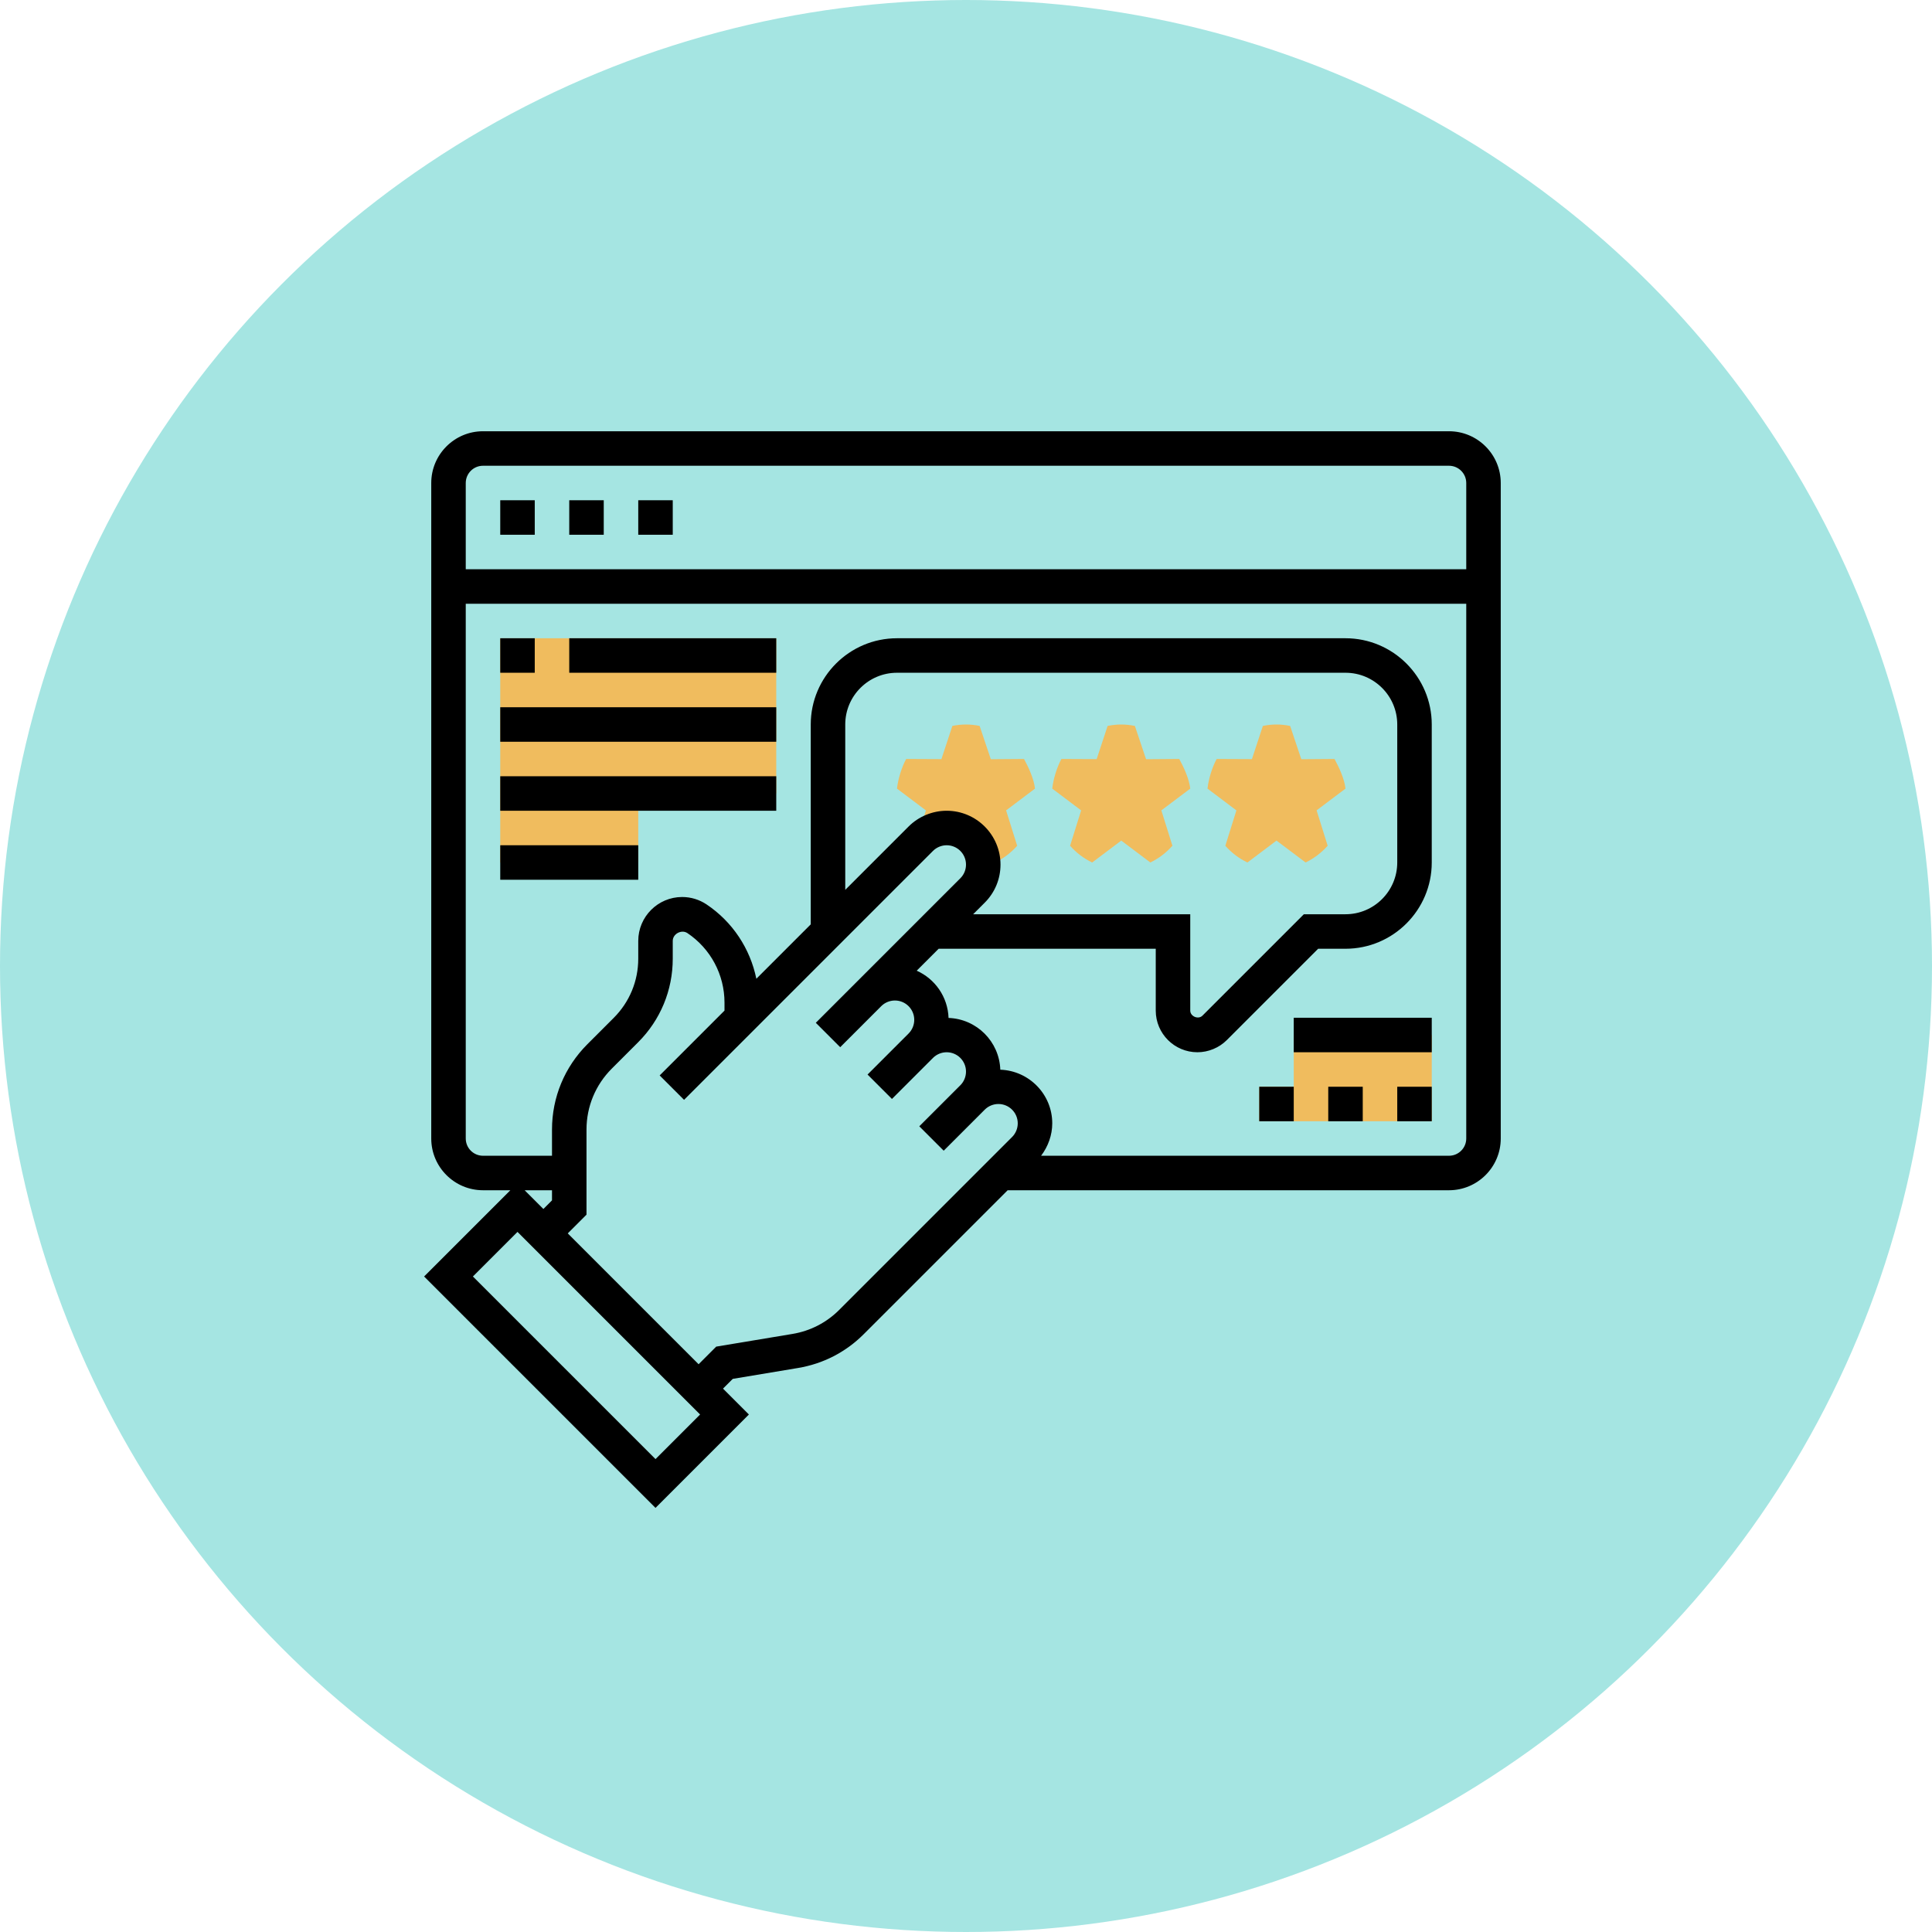 <svg width="70" height="70" viewBox="0 0 70 70" fill="none" xmlns="http://www.w3.org/2000/svg">
<circle cx="35" cy="35" r="35" fill="#A5E5E2"/>
<g clip-path="url(#clip0_1373_10738)">
<path d="M37.5 28.573C37.461 28.219 37.264 27.796 37.102 27.499L35.899 27.508L35.494 26.302C35.334 26.269 35.169 26.25 35 26.25C34.831 26.25 34.666 26.269 34.506 26.302L34.109 27.505L32.832 27.499C32.67 27.796 32.539 28.219 32.5 28.573L33.547 29.362L33.164 30.586L33.362 30.388C33.611 30.139 33.947 30 34.299 30C34.867 30 35.348 30.359 35.537 30.861L36.054 31.25C36.359 31.104 36.629 30.898 36.854 30.644L36.453 29.362L37.5 28.573Z" fill="#F0BC5E"/>
<path d="M39.172 29.362L38.125 28.573C38.164 28.219 38.295 27.797 38.457 27.499L39.734 27.505L40.131 26.302C40.291 26.269 40.456 26.25 40.625 26.25C40.794 26.25 40.959 26.269 41.119 26.302L41.524 27.508L42.727 27.499C42.889 27.796 43.086 28.218 43.125 28.573L42.078 29.361L42.479 30.643C42.254 30.896 41.984 31.103 41.679 31.249L40.625 30.456L39.571 31.25C39.266 31.104 38.996 30.898 38.771 30.644L39.172 29.362Z" fill="#F0BC5E"/>
<path d="M44.797 29.362L43.75 28.573C43.789 28.219 43.92 27.797 44.082 27.499L45.359 27.505L45.756 26.302C45.916 26.269 46.081 26.25 46.25 26.25C46.419 26.25 46.584 26.269 46.744 26.302L47.149 27.508L48.352 27.499C48.514 27.796 48.711 28.218 48.75 28.573L47.703 29.361L48.104 30.643C47.879 30.896 47.609 31.103 47.304 31.249L46.25 30.456L45.196 31.25C44.891 31.104 44.621 30.898 44.396 30.644L44.797 29.362Z" fill="#F0BC5E"/>
<path d="M46.875 37.5V39.375H45.625V40.625H51.875V37.5H46.875Z" fill="#F0BC5E"/>
<path d="M18.125 23.125V28.75V31.25H23.125V28.75H28.125V23.125H18.125Z" fill="#F0BC5E"/>
<path d="M52.5 15.625H17.5C16.466 15.625 15.625 16.466 15.625 17.5V41.25C15.625 42.284 16.466 43.125 17.5 43.125H18.491L15.366 46.25L23.75 54.634L27.134 51.25L26.196 50.312L26.55 49.959L28.918 49.564C29.822 49.413 30.643 48.991 31.291 48.343L36.509 43.125H52.5C53.534 43.125 54.375 42.284 54.375 41.25V17.5C54.375 16.466 53.534 15.625 52.5 15.625ZM17.5 16.875H52.5C52.845 16.875 53.125 17.156 53.125 17.5V20.625H16.875V17.5C16.875 17.156 17.155 16.875 17.5 16.875ZM19.688 43.804L19.009 43.125H20V43.491L19.688 43.804ZM23.75 52.866L17.134 46.25L18.75 44.634L25.366 51.25L23.75 52.866ZM30.407 47.459C29.944 47.922 29.358 48.224 28.712 48.331L25.949 48.791L25.312 49.429L20.571 44.688L21.25 44.009V40.928C21.25 40.093 21.576 39.308 22.166 38.718L23.12 37.764C23.929 36.956 24.375 35.879 24.375 34.734V34.09C24.375 33.834 24.694 33.667 24.905 33.807C25.747 34.372 26.25 35.314 26.25 36.328V36.616L23.933 38.933L23.901 38.965L24.785 39.849L24.817 39.817L27.5 37.134L33.804 30.83C33.934 30.7 34.115 30.625 34.299 30.625C34.686 30.625 35 30.939 35 31.326C35 31.513 34.928 31.689 34.795 31.821L31.045 35.571L29.558 37.058L30.442 37.942L31.929 36.455C32.059 36.324 32.24 36.25 32.424 36.25C32.811 36.25 33.125 36.564 33.125 36.951C33.125 37.135 33.051 37.316 32.92 37.446L31.433 38.933L32.317 39.817L33.804 38.33C33.934 38.199 34.115 38.125 34.299 38.125C34.686 38.125 35 38.439 35 38.826C35 39.01 34.926 39.191 34.795 39.321L33.308 40.808L34.192 41.692L35.679 40.205C35.809 40.074 35.99 40 36.174 40C36.561 40 36.875 40.314 36.875 40.701C36.875 40.885 36.801 41.066 36.67 41.196L30.407 47.459ZM35.259 33.125L35.679 32.705C36.047 32.337 36.25 31.847 36.25 31.326C36.25 30.25 35.375 29.375 34.299 29.375C33.786 29.375 33.283 29.583 32.92 29.946L30.625 32.241V26.25C30.625 25.216 31.466 24.375 32.5 24.375H48.75C49.784 24.375 50.625 25.216 50.625 26.25V31.25C50.625 32.284 49.784 33.125 48.75 33.125H47.241L43.567 36.799C43.418 36.949 43.125 36.828 43.125 36.616V33.125H35.259ZM52.5 41.875H37.721C37.976 41.538 38.125 41.126 38.125 40.701C38.125 39.649 37.286 38.794 36.243 38.757C36.207 37.737 35.388 36.918 34.368 36.882C34.341 36.117 33.876 35.465 33.214 35.17L34.009 34.375H41.875V36.616C41.875 37.448 42.552 38.125 43.384 38.125C43.781 38.125 44.17 37.964 44.451 37.683L47.759 34.375H48.75C50.473 34.375 51.875 32.973 51.875 31.25V26.25C51.875 24.527 50.473 23.125 48.75 23.125H32.5C30.777 23.125 29.375 24.527 29.375 26.25V33.491L27.404 35.462C27.18 34.373 26.545 33.402 25.6 32.769C25.337 32.593 25.031 32.5 24.715 32.5C23.839 32.5 23.125 33.214 23.125 34.09V34.734C23.125 35.545 22.809 36.307 22.236 36.88L21.282 37.834C20.456 38.661 20 39.759 20 40.928V41.875H17.5C17.155 41.875 16.875 41.595 16.875 41.25V21.875H53.125V41.25C53.125 41.595 52.845 41.875 52.5 41.875Z" fill="black"/>
<path d="M18.125 18.125H19.375V19.375H18.125V18.125Z" fill="black"/>
<path d="M20.625 18.125H21.875V19.375H20.625V18.125Z" fill="black"/>
<path d="M23.125 18.125H24.375V19.375H23.125V18.125Z" fill="black"/>
<path d="M50.625 39.375H51.875V40.625H50.625V39.375Z" fill="black"/>
<path d="M48.125 39.375H49.375V40.625H48.125V39.375Z" fill="black"/>
<path d="M45.625 39.375H46.875V40.625H45.625V39.375Z" fill="black"/>
<path d="M46.875 36.875H51.875V38.125H46.875V36.875Z" fill="black"/>
<path d="M18.125 23.125H19.375V24.375H18.125V23.125Z" fill="black"/>
<path d="M20.625 23.125H28.125V24.375H20.625V23.125Z" fill="black"/>
<path d="M18.125 25.625H28.125V26.875H18.125V25.625Z" fill="black"/>
<path d="M18.125 28.125H28.125V29.375H18.125V28.125Z" fill="black"/>
<path d="M18.125 30.625H23.125V31.875H18.125V30.625Z" fill="black"/>
</g>
<defs>
<clipPath id="clip0_1373_10738">
<rect width="40" height="40" fill="white" transform="translate(15 15)"/>
</clipPath>
</defs>
</svg>
